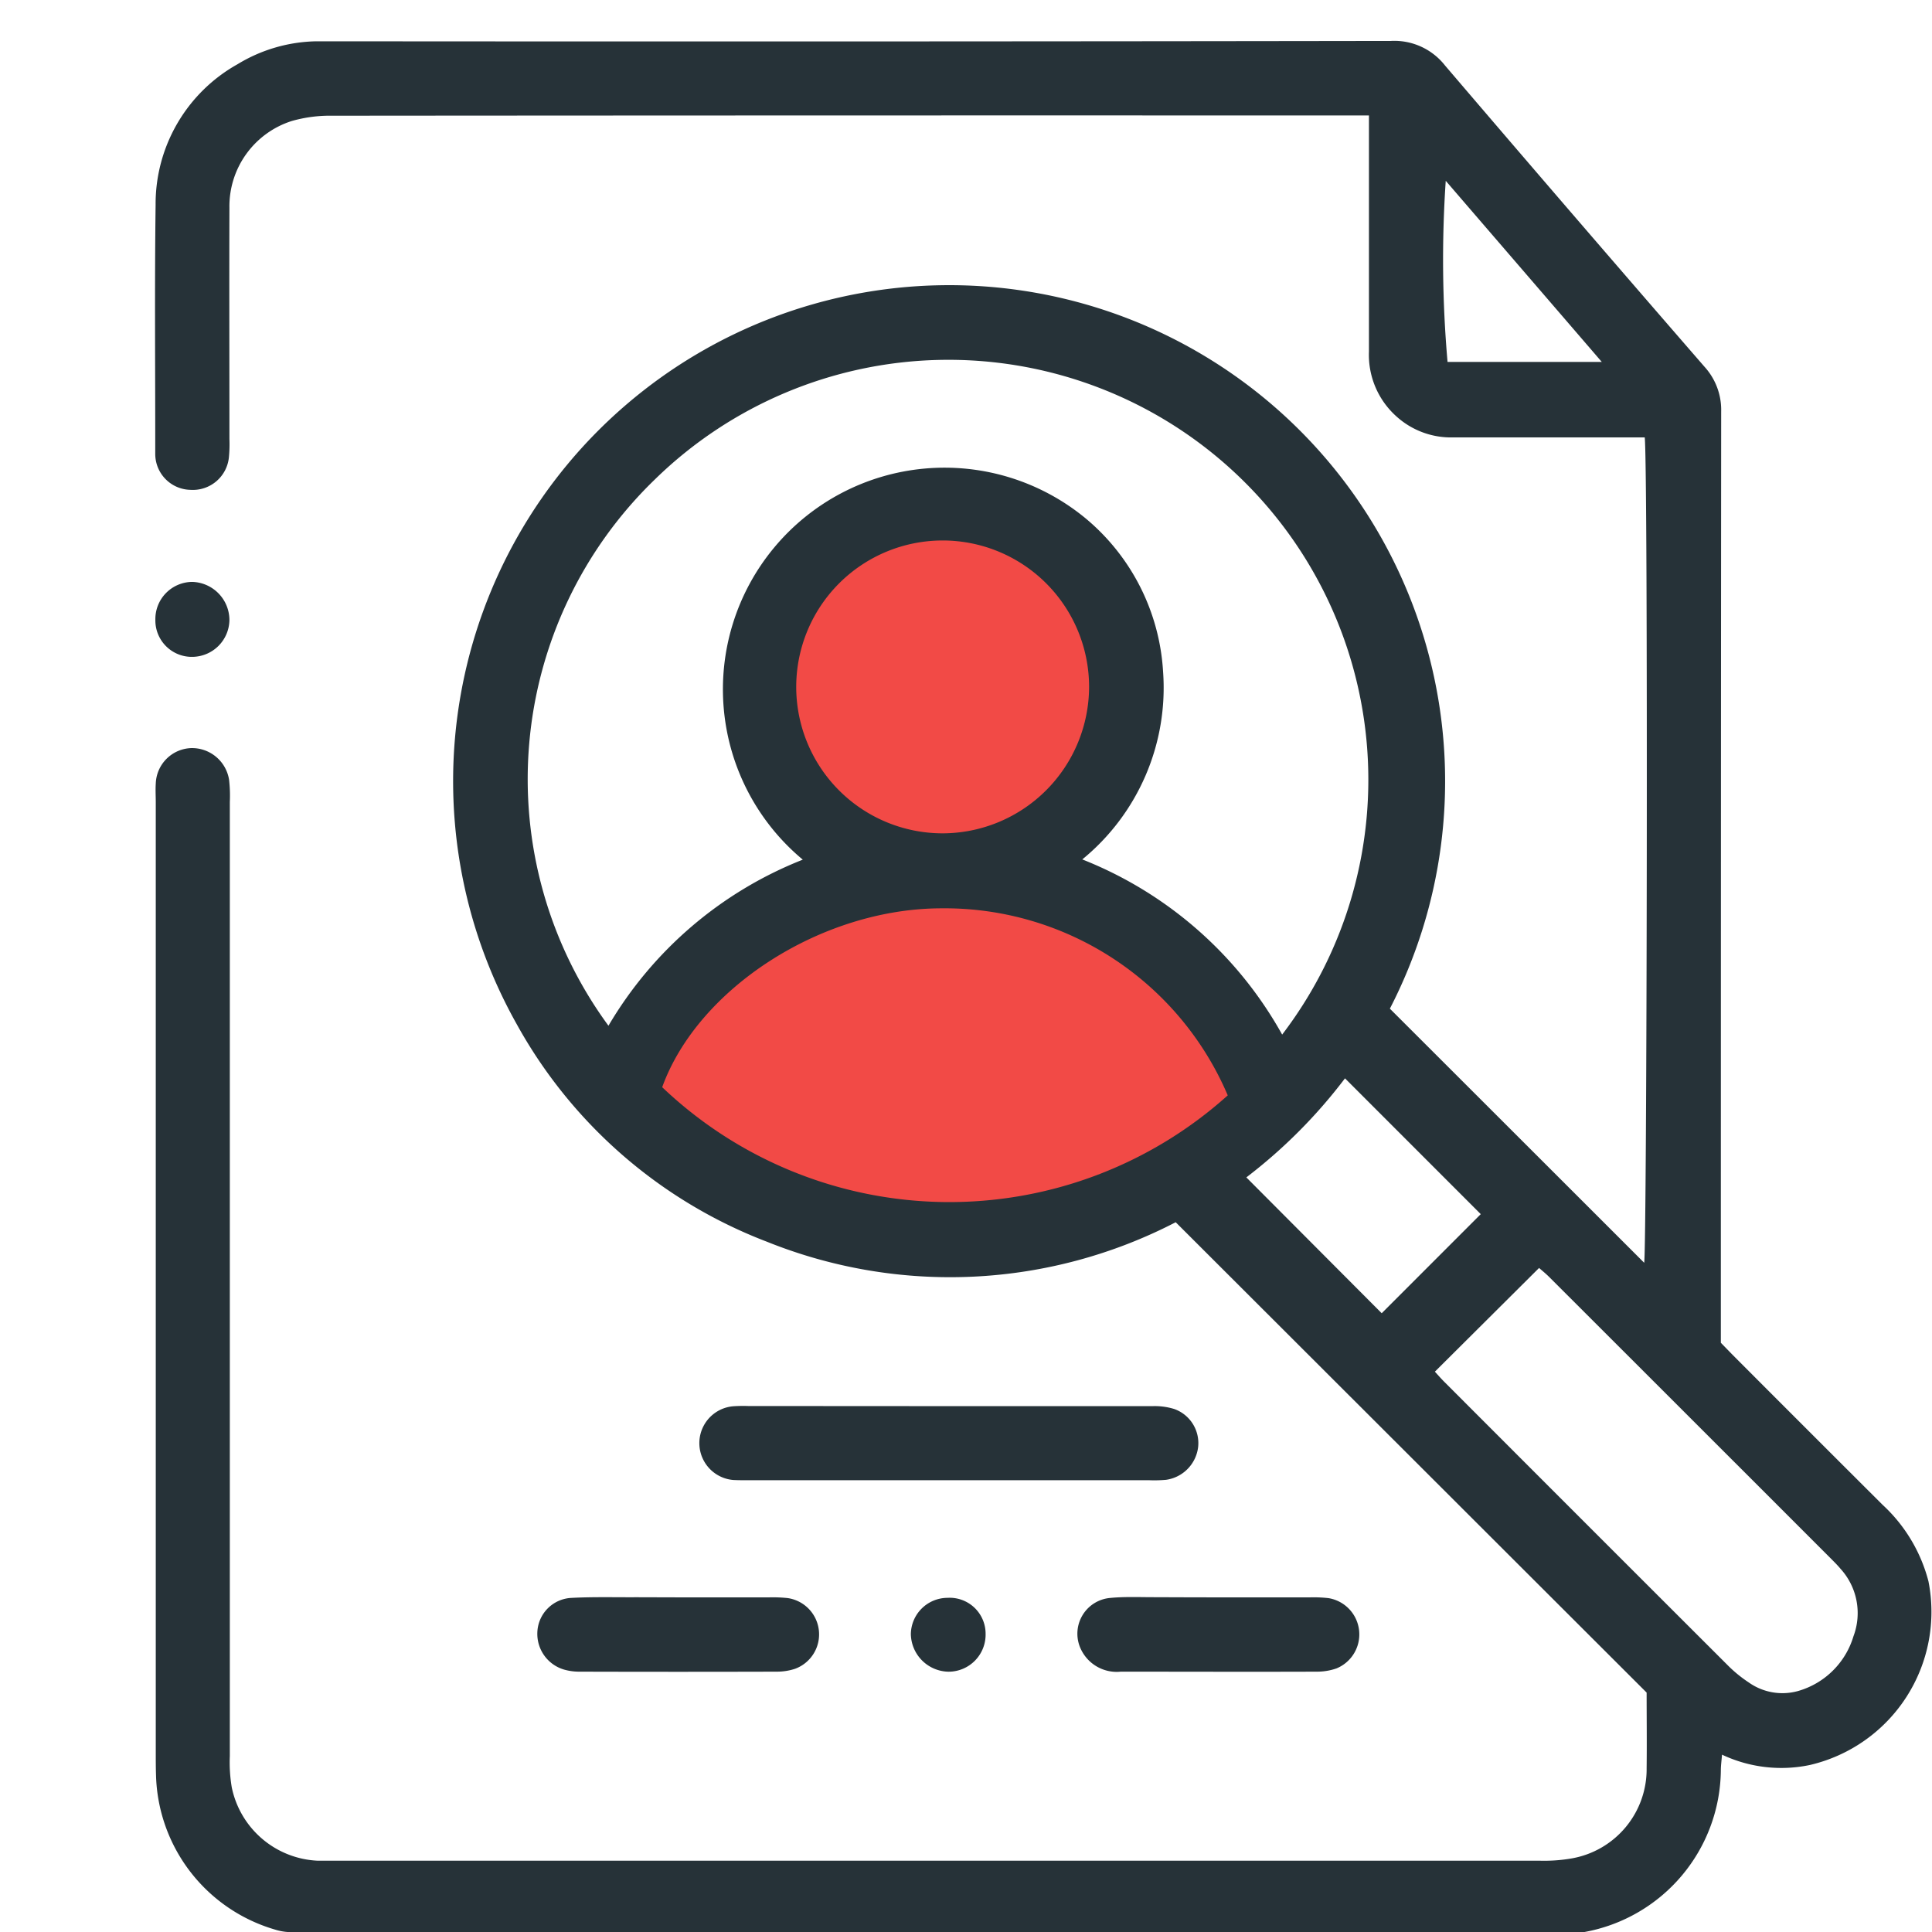 <svg xmlns="http://www.w3.org/2000/svg" width="48" height="48" viewBox="0 0 48 48">
  <g id="Group_60867" data-name="Group 60867" transform="translate(-1230 -1082)">
    <rect id="Rectangle_44519" data-name="Rectangle 44519" width="48" height="48" transform="translate(1230 1082)" fill="#fff"/>
    <g id="Group_52124" data-name="Group 52124" transform="translate(1224.189 1078.152)">
      <circle id="Ellipse_661" data-name="Ellipse 661" cx="4.216" cy="4.216" r="4.216" transform="translate(25.012 16.698)" fill="#f24a46"/>
      <path id="Path_41112" data-name="Path 41112" d="M21.4,31.734s3.447-5.057,8.168-5.011,8.549,5.544,8.549,5.544a10.323,10.323,0,0,1-7.83,3.3C25.422,35.357,21.4,31.734,21.4,31.734Z" transform="translate(-0.588 -1.095)" fill="#f24a46"/>
      <g id="Group_52123" data-name="Group 52123" transform="translate(9.663 4.863)">
        <g id="Group_52122" data-name="Group 52122">
          <path id="Path_41113" data-name="Path 41113" d="M53.723,43.136a3.923,3.923,0,0,0-1.138-1.9q-1.838-1.832-3.672-3.671c-.118-.118-.233-.239-.348-.356v-.571q0-11.279.008-22.56a1.593,1.593,0,0,0-.415-1.119q-3.239-3.73-6.446-7.484a1.6,1.6,0,0,0-1.345-.61q-13.095.02-26.189.009c-.169,0-.337,0-.506,0a3.887,3.887,0,0,0-1.96.57A3.976,3.976,0,0,0,9.677,8.932c-.026,2.02-.008,4.043-.009,6.065,0,.046,0,.092,0,.138a.893.893,0,0,0,.876.883.9.9,0,0,0,.954-.807,3.339,3.339,0,0,0,.013-.458c0-1.914-.006-3.83,0-5.744a2.223,2.223,0,0,1,1.553-2.156,3.463,3.463,0,0,1,.995-.13q12.636-.01,25.271-.006h.492v.537q0,2.665,0,5.33a2.051,2.051,0,0,0,.672,1.6,2.021,2.021,0,0,0,1.427.531c1.424,0,2.849,0,4.273,0h.48c.085.747.055,20.209-.014,20.506q-3.14-3.139-6.318-6.313a12.323,12.323,0,1,0-21.691.389A11.99,11.99,0,0,0,24.869,34.7a12.188,12.188,0,0,0,10.152-.486L46.721,45.9c0,.595.008,1.237,0,1.881a2.249,2.249,0,0,1-1.864,2.239,3.977,3.977,0,0,1-.774.057q-14.956,0-29.912,0c-.153,0-.307,0-.459,0a2.285,2.285,0,0,1-2.143-1.823,3.72,3.72,0,0,1-.048-.777q0-11.855,0-23.708a3.417,3.417,0,0,0-.019-.55.933.933,0,0,0-.938-.785.913.913,0,0,0-.883.884c-.01.152,0,.306,0,.459q0,11.808,0,23.617c0,.184,0,.367.006.551a4.107,4.107,0,0,0,2.957,3.843,1.344,1.344,0,0,0,.325.061H45.173a4.126,4.126,0,0,0,3.392-4.015c0-.128.019-.256.029-.392a3.451,3.451,0,0,0,2.186.256A3.907,3.907,0,0,0,53.723,43.136ZM41.775,12.84a29.091,29.091,0,0,1-.045-4.5c1.3,1.51,2.573,2.985,3.877,4.5ZM22.089,15.752a10.433,10.433,0,0,1,15.577,13.8A9.8,9.8,0,0,0,32.7,25.2a5.508,5.508,0,0,0,2.007-4.67A5.363,5.363,0,0,0,32.8,16.741a5.506,5.506,0,1,0-7.044,8.465,9.75,9.75,0,0,0-4.828,4.126A10.355,10.355,0,0,1,22.089,15.752Zm7.148,8.8a3.638,3.638,0,1,1,3.632-3.65A3.647,3.647,0,0,1,29.237,24.552Zm-6.974,6.307c.887-2.453,3.951-4.44,6.937-4.444a7.646,7.646,0,0,1,7.114,4.647A10.345,10.345,0,0,1,22.263,30.859ZM36.776,33.1a12.881,12.881,0,0,0,2.451-2.461L42.6,34.013l-2.461,2.462ZM51.86,44.5a2.015,2.015,0,0,1-1.377,1.361,1.446,1.446,0,0,1-1.226-.214,3.284,3.284,0,0,1-.531-.436Q45.2,41.69,41.68,38.165c-.075-.076-.144-.156-.22-.238l2.589-2.577c.059.053.162.135.256.229q3.492,3.488,6.982,6.979c.086.087.174.173.252.267A1.634,1.634,0,0,1,51.86,44.5Z" transform="translate(-9.663 -4.863)" fill="#263238"/>
          <path id="Path_41114" data-name="Path 41114" d="M30.111,40.571c1.683,0,3.367,0,5.05,0a1.651,1.651,0,0,1,.539.072.9.9,0,0,1,.592.938.934.934,0,0,1-.8.821,3.325,3.325,0,0,1-.413.01H25.111c-.123,0-.245,0-.367-.006a.919.919,0,0,1,0-1.832,3.628,3.628,0,0,1,.367-.006Z" transform="translate(-10.376 -6.651)" fill="#263238"/>
          <path id="Path_41115" data-name="Path 41115" d="M23.176,45.572c.749,0,1.5,0,2.249,0a3.5,3.5,0,0,1,.458.018.911.911,0,0,1,.181,1.757,1.434,1.434,0,0,1-.449.071q-2.455.007-4.911,0a1.366,1.366,0,0,1-.317-.036.925.925,0,0,1-.725-.936.889.889,0,0,1,.852-.861c.534-.028,1.071-.013,1.606-.016Z" transform="translate(-10.164 -6.901)" fill="#263238"/>
          <path id="Path_41116" data-name="Path 41116" d="M37.266,45.572q1.148,0,2.3,0a3.35,3.35,0,0,1,.458.019.913.913,0,0,1,.2,1.746,1.466,1.466,0,0,1-.493.081c-1.622.006-3.244,0-4.866,0a.984.984,0,0,1-.983-.541.892.892,0,0,1,.725-1.291c.364-.035.733-.017,1.1-.018C36.225,45.57,36.746,45.572,37.266,45.572Z" transform="translate(-10.871 -6.901)" fill="#263238"/>
          <path id="Path_41117" data-name="Path 41117" d="M9.672,19.957a.924.924,0,0,1,.917-.943.951.951,0,0,1,.923.95.929.929,0,0,1-.906.912A.905.905,0,0,1,9.672,19.957Z" transform="translate(-9.664 -5.572)" fill="#263238"/>
          <path id="Path_41118" data-name="Path 41118" d="M31.288,46.477a.921.921,0,0,1-.918.943.952.952,0,0,1-.939-.935.913.913,0,0,1,.905-.9A.893.893,0,0,1,31.288,46.477Z" transform="translate(-10.653 -6.902)" fill="#263238"/>
        </g>
      </g>
    </g>
  </g>
</svg>
